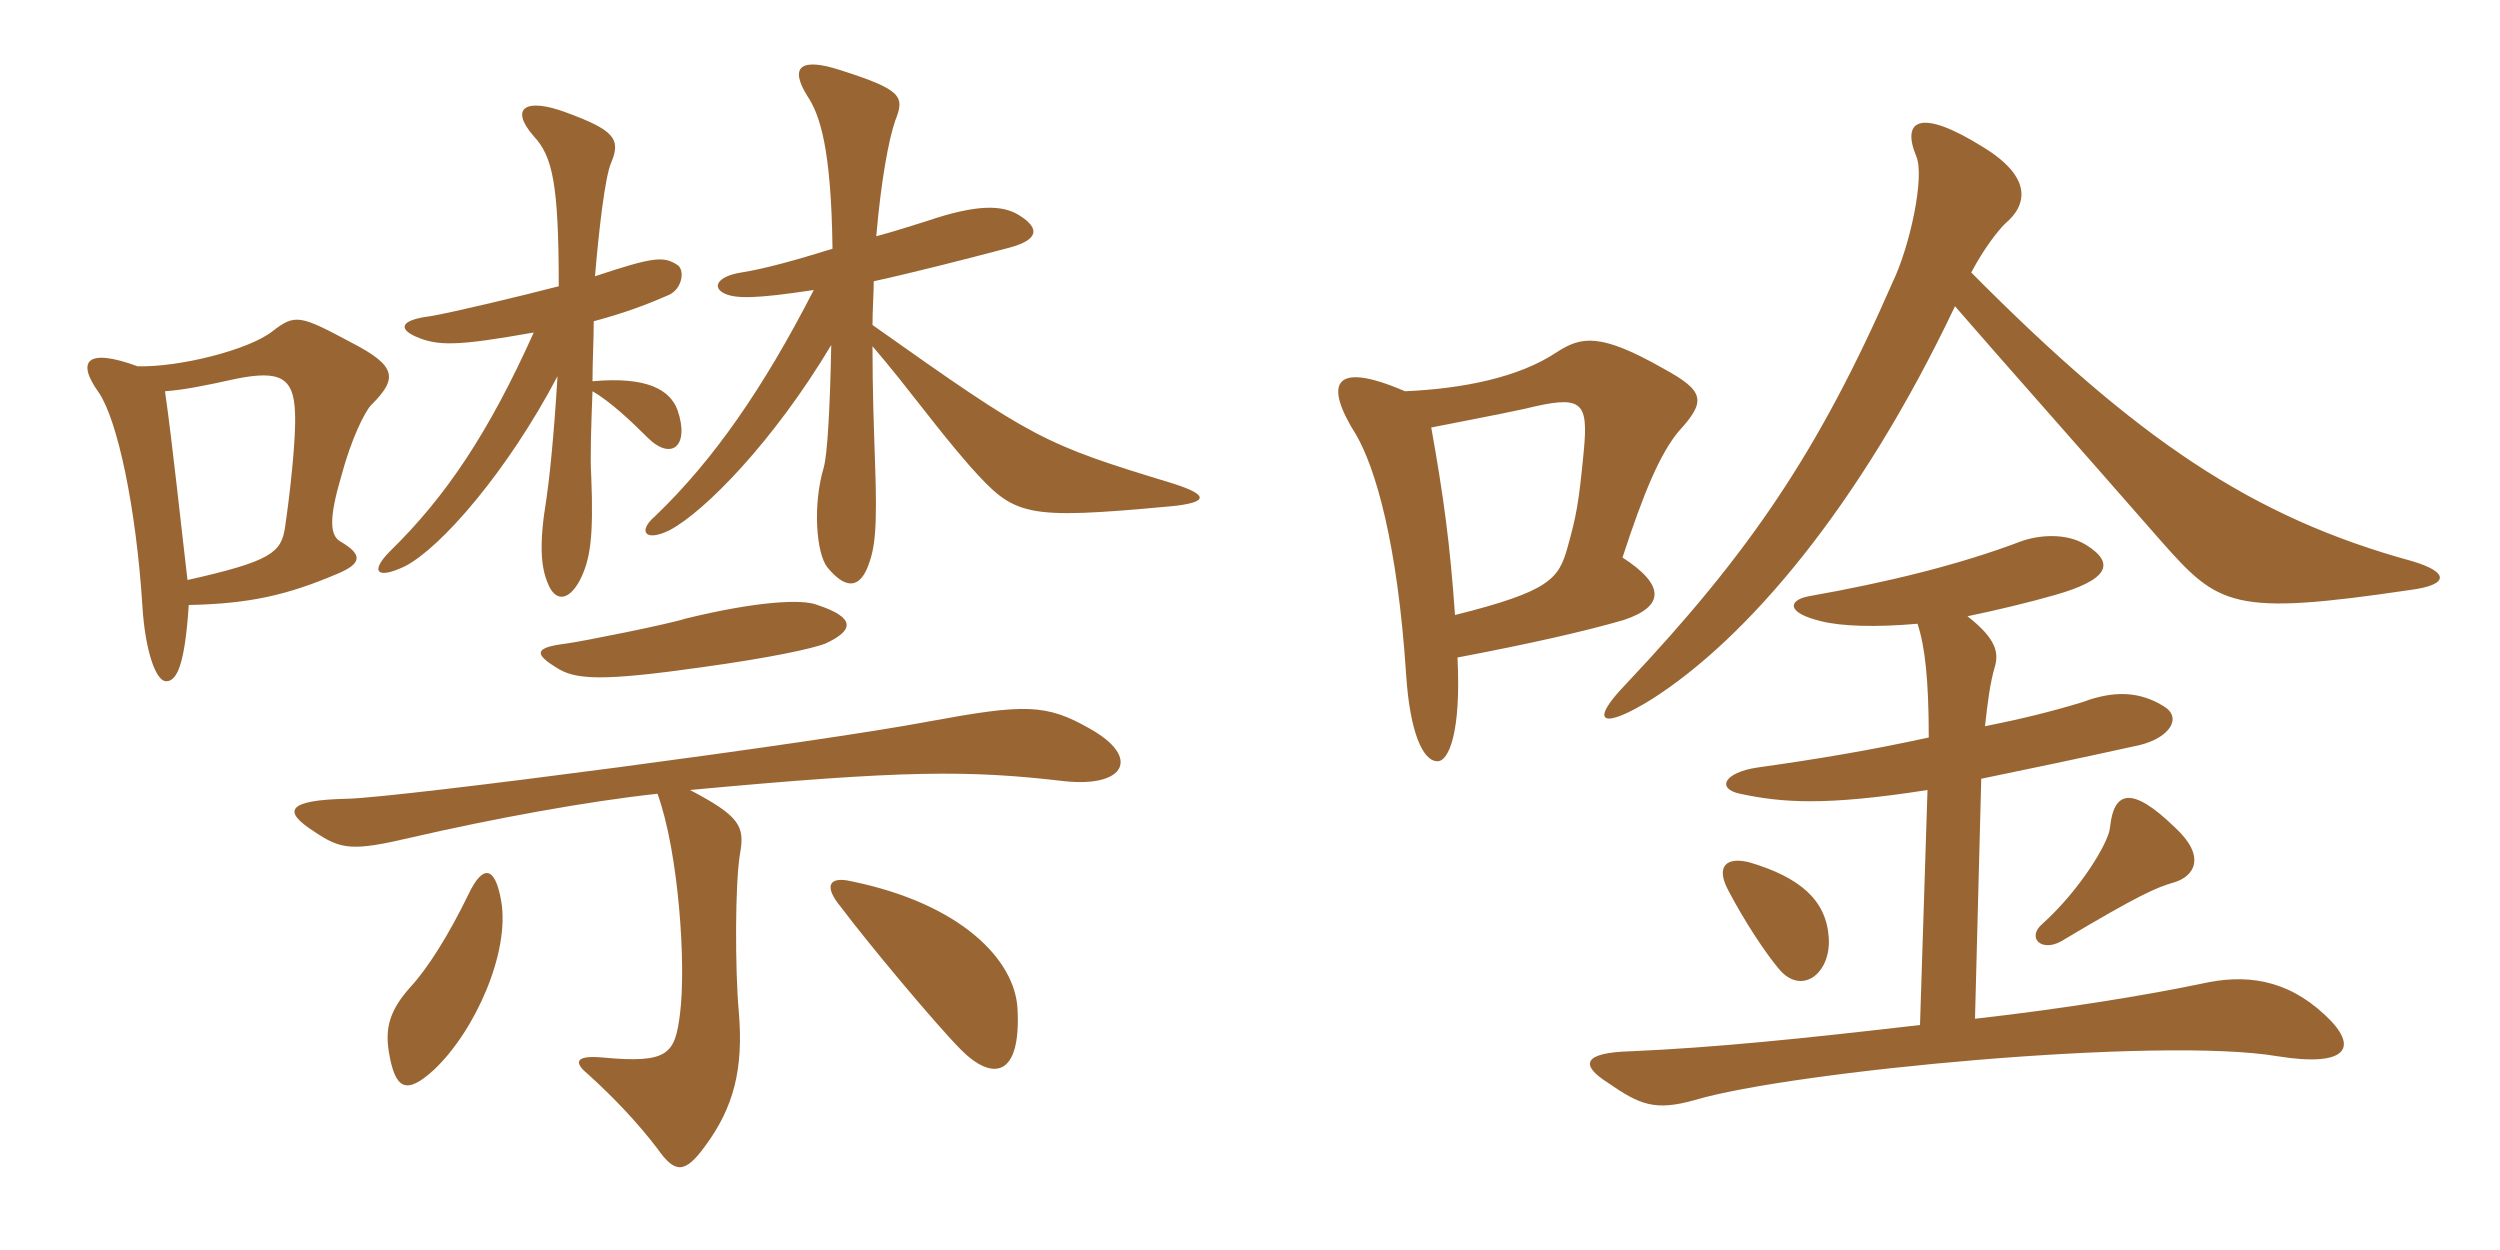 <svg xmlns="http://www.w3.org/2000/svg" xmlns:xlink="http://www.w3.org/1999/xlink" width="300" height="150"><path fill="#996633" padding="10" d="M140.85 58.05C125.10 53.25 124.20 52.80 104.70 39C104.70 37.05 104.85 35.25 104.85 33.75C109.65 32.70 116.10 31.05 121.20 29.70C124.50 28.80 124.95 27.45 122.25 25.80C120.30 24.60 117.30 24.45 111.15 26.55C109.20 27.15 107.40 27.75 105.15 28.35C105.75 21.45 106.65 16.80 107.40 14.55C108.60 11.55 108.30 10.80 100.80 8.40C96.15 6.90 94.65 7.95 96.90 11.55C98.40 13.80 99.75 17.85 99.90 29.85C95.55 31.20 91.80 32.25 88.95 32.70C86.10 33.15 85.35 34.50 87 35.25C88.35 35.85 90.75 35.85 97.65 34.80C91.65 46.50 85.65 55.20 78.60 61.95C76.50 63.75 77.40 65.10 80.40 63.60C84.60 61.35 92.85 52.95 99.75 41.40C99.60 48.90 99.30 54.45 98.85 56.10C97.50 60.60 97.95 66.45 99.30 68.10C101.40 70.65 103.05 70.65 104.10 68.10C105 65.85 105.30 63.60 105 55.35C104.85 50.85 104.70 46.95 104.70 41.55C109.20 46.80 112.20 51.15 116.40 55.95C121.80 61.95 122.70 62.40 140.55 60.75C145.05 60.30 145.05 59.40 140.85 58.05ZM81.30 49.20C80.40 46.80 77.70 45.15 71.10 45.75C71.10 43.20 71.25 40.80 71.25 38.55C75.15 37.50 77.85 36.45 80.25 35.40C81.90 34.65 82.20 32.40 81.30 31.80C79.65 30.75 78.60 30.75 71.40 33.15C71.85 27.75 72.60 21.15 73.35 19.50C74.55 16.65 73.65 15.60 67.95 13.50C63.15 11.70 61.05 12.90 64.05 16.35C66.30 18.75 67.05 22.05 67.05 34.35C62.40 35.55 54.30 37.50 51.60 37.95C48 38.40 47.85 39.45 49.80 40.35C52.50 41.55 54.75 41.55 64.05 39.90C58.65 51.90 53.55 59.55 46.80 66.15C44.40 68.55 45.15 69.60 48.60 67.95C52.95 65.70 60.90 56.55 66.90 45.15C66.45 52.80 65.85 58.05 65.55 60C64.65 65.40 64.95 68.10 65.70 69.90C66.60 72.30 68.25 72.15 69.60 69.60C70.80 67.20 71.25 64.65 70.95 57.15C70.80 54.90 70.95 50.85 71.10 46.95C73.20 48.15 75.75 50.55 77.70 52.50C80.55 55.35 82.80 53.55 81.30 49.20ZM44.55 48.60C47.70 45.45 47.70 43.95 42.15 41.10C36 37.80 35.40 37.65 32.70 39.75C29.85 42 21.45 44.10 16.50 43.95C10.35 41.70 9.15 43.35 11.85 47.10C14.10 50.40 16.35 60.90 17.10 72.90C17.40 77.70 18.60 81.75 19.95 81.75C21.30 81.75 22.20 79.50 22.65 72.60C30 72.45 34.50 71.40 40.50 68.85C43.35 67.65 43.65 66.60 40.80 64.95C39.60 64.20 39.45 62.25 40.95 57.15C42.15 52.65 43.80 49.35 44.55 48.60ZM99 77.25C102.60 75.60 102.60 74.10 98.10 72.60C96.30 71.85 90.75 72.15 82.20 74.25C80.40 74.85 70.05 76.95 67.80 77.25C64.20 77.70 64.05 78.45 66.75 80.10C69 81.60 72.30 81.75 84 80.10C92.70 78.90 97.35 77.85 99 77.25ZM130.80 87.45C125.55 84.45 123 84.45 111.60 86.55C98.25 89.10 48 95.70 41.70 95.85C34.35 96 33.90 97.35 37.65 99.75C40.95 102 42.30 102.15 49.35 100.50C59.10 98.25 70.50 96.15 78.90 95.25C81.45 102.30 82.35 115.80 81.60 121.65C81 126.45 80.25 127.65 72.30 126.90C69 126.60 68.85 127.50 70.50 128.85C73.65 131.70 76.50 134.70 78.90 137.85C81 140.85 82.20 140.85 84.60 137.55C88.05 132.90 89.25 128.25 88.65 121.35C88.20 116.25 88.20 106.05 88.80 102.45C89.40 99.15 88.80 97.95 82.80 94.80C108.60 92.40 116.25 92.40 127.80 93.75C135 94.50 136.95 90.90 130.80 87.45ZM122.10 121.05C121.80 115.20 115.35 108.45 102.15 105.75C99.60 105.15 98.70 106.20 100.95 108.90C104.10 113.10 112.35 123 115.35 126C119.10 129.75 122.55 129.30 122.10 121.05ZM60.15 108.15C59.40 103.80 57.90 103.80 56.25 107.25C53.85 112.20 51.30 116.25 49.20 118.50C46.80 121.20 46.20 123.30 46.65 126.15C47.40 130.80 48.75 131.40 52.05 128.40C57 123.75 61.20 114.30 60.15 108.15ZM35.40 49.50C35.55 52.50 34.80 59.25 34.20 63.30C33.75 66.30 32.55 67.35 22.50 69.60C21.75 63.30 20.70 53.25 19.80 46.95C21.90 46.80 24.30 46.35 28.35 45.45C33.60 44.40 35.25 45.30 35.40 49.50ZM174.60 73.80C174 65.25 173.25 59.70 171.75 51.30C174.75 50.70 179.55 49.80 183 49.05C189.75 47.40 190.65 48 190.05 54.15C189.45 60.45 189.15 61.95 188.10 65.70C187.05 69.45 186 70.95 174.60 73.80ZM168.60 46.95C159.90 43.20 158.85 46.05 162.75 52.20C165 56.10 167.70 64.95 168.75 81.15C169.20 87.75 170.70 91.35 172.50 91.35C173.85 91.35 175.35 87.90 174.90 78.90C183.60 77.25 190.20 75.75 194.85 74.40C199.80 72.75 199.80 70.20 194.70 66.90C197.25 59.10 199.20 54.45 201.45 51.75C204.75 48.15 204.60 46.95 199.65 44.25C192 39.90 189.75 40.35 186.75 42.30C182.25 45.30 175.50 46.65 168.60 46.95ZM219.45 112.50C219.15 108 216 105.30 210 103.50C207.15 102.75 205.80 103.95 207.45 106.95C209.25 110.40 211.80 114.30 213.45 116.25C216.15 119.55 219.75 116.85 219.45 112.50ZM260.85 105.90C263.40 105.15 264.75 102.75 261 99.30C255.75 94.20 253.65 94.95 253.20 99.30C253.05 101.10 249.60 106.80 245.10 110.85C243.15 112.50 244.95 114.30 247.35 112.95C256.65 107.40 258.75 106.50 260.85 105.90ZM238.20 87.15C238.50 84.45 238.80 81.90 239.40 79.95C239.85 78.30 239.55 76.65 236.10 73.95C239.70 73.20 243.45 72.30 246.60 71.40C252.90 69.60 253.95 67.65 250.35 65.40C247.95 63.90 244.65 64.20 242.55 64.95C235.05 67.80 226.35 69.90 217.05 71.55C214.65 72 214.20 73.50 218.55 74.55C220.95 75.15 225 75.30 230.10 74.85C231 77.55 231.45 81.60 231.45 88.50C224.55 90 218.40 91.05 210.90 92.10C206.85 92.70 205.95 94.65 208.80 95.25C213.75 96.30 218.85 96.75 231.30 94.80L230.40 123C216.15 124.65 205.95 125.70 195.75 126.15C189.90 126.30 189.60 127.80 192.90 129.90C196.80 132.60 198.60 133.35 203.40 132C214.95 128.55 259.20 124.35 273.30 126.75C281.70 128.10 283.20 125.70 279 121.80C274.35 117.45 269.40 116.85 264.15 118.05C257.70 119.40 247.65 121.05 237 122.25L237.75 93.45C243.60 92.25 249.30 91.05 256.80 89.40C260.40 88.50 261.90 86.10 259.65 84.75C256.05 82.50 252.60 83.25 249.75 84.30C246.30 85.35 242.70 86.25 238.20 87.15ZM234.60 36.75C240.45 43.50 247.80 51.75 259.35 64.95C266.25 72.75 267.90 73.95 289.20 70.80C293.85 70.20 294 68.70 289.50 67.35C270.30 62.10 256.50 52.80 236.55 32.70C238.05 29.85 239.70 27.75 240.60 26.85C243.30 24.60 243.90 21.30 238.05 17.70C230.40 12.90 228.15 14.40 229.95 18.75C231 21.15 229.20 29.55 227.10 33.90C218.25 54.15 210 66.30 195.15 82.05C190.50 86.85 192.30 87.60 198.30 83.85C209.55 76.65 223.05 61.05 234.60 36.75Z"/></svg>